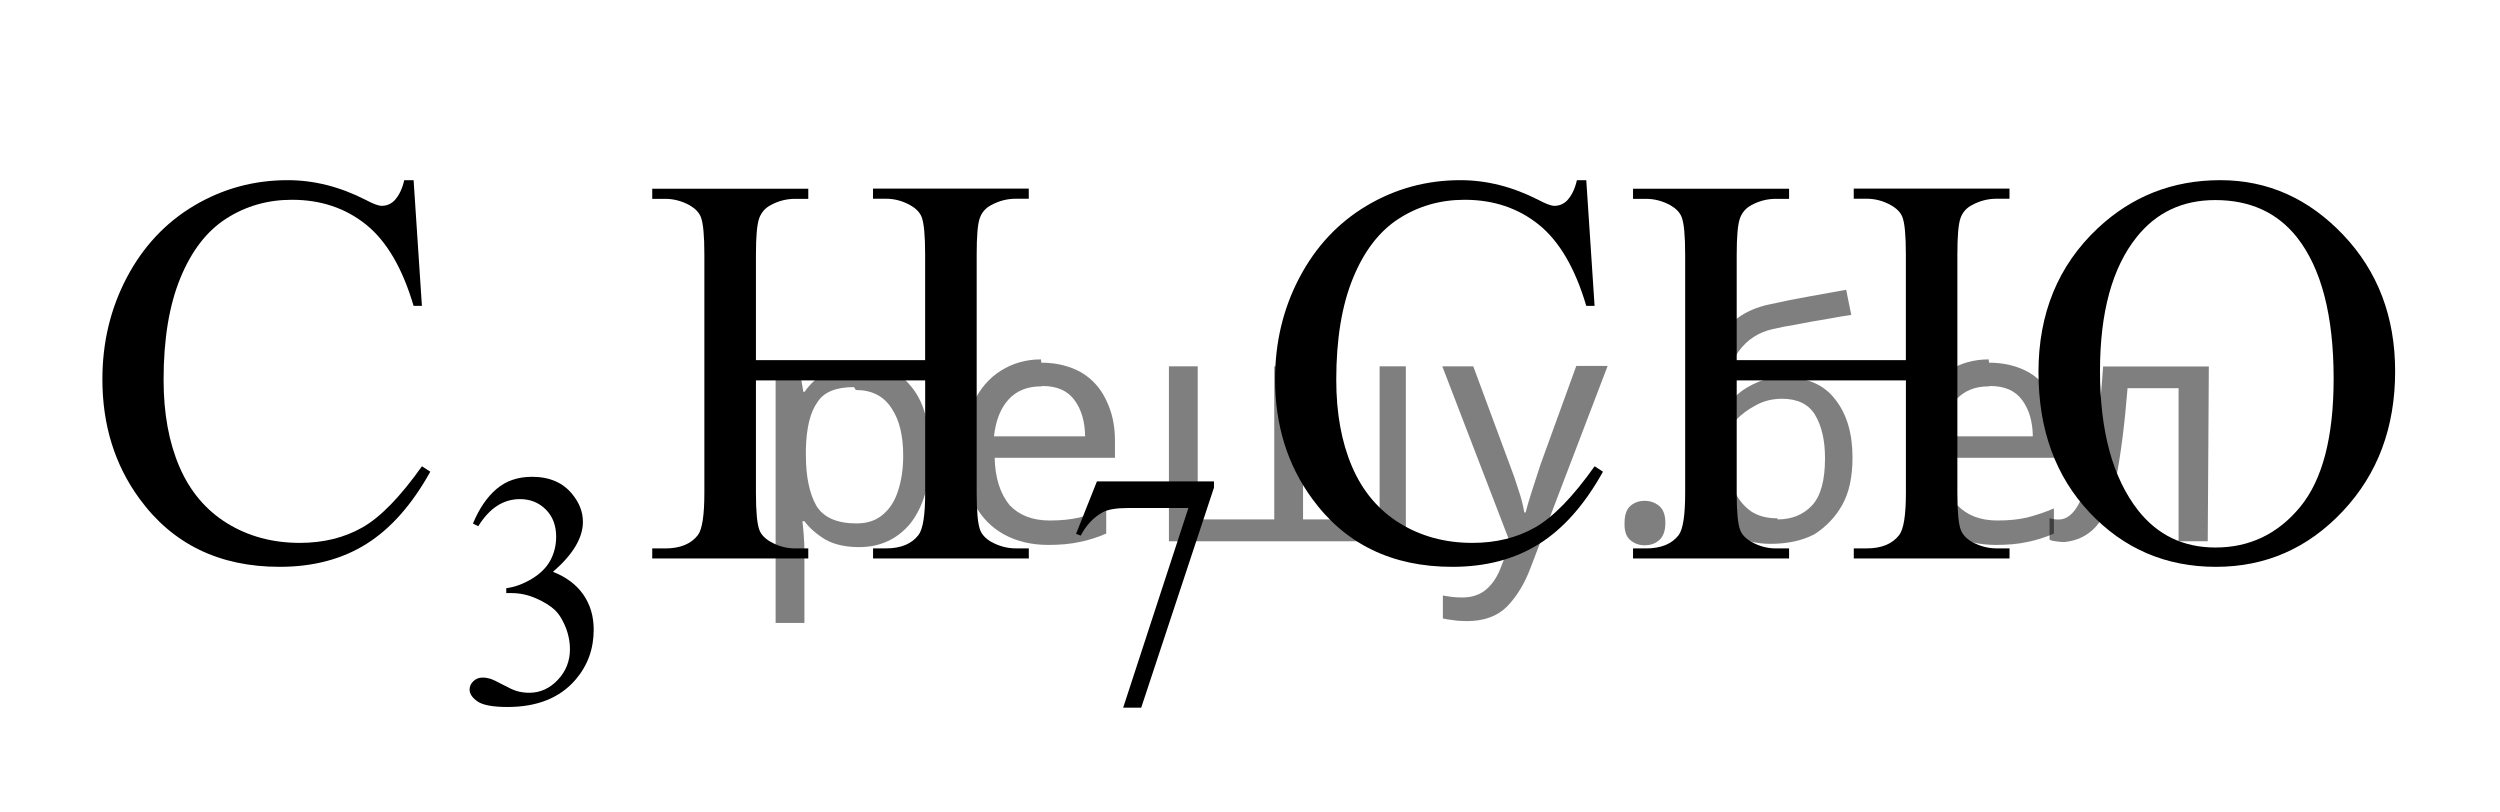 <?xml version="1.0" encoding="utf-8"?>
<!-- Generator: Adobe Illustrator 16.0.0, SVG Export Plug-In . SVG Version: 6.00 Build 0)  -->
<!DOCTYPE svg PUBLIC "-//W3C//DTD SVG 1.1//EN" "http://www.w3.org/Graphics/SVG/1.1/DTD/svg11.dtd">
<svg version="1.1" id="Слой_1" xmlns="http://www.w3.org/2000/svg" xmlns:xlink="http://www.w3.org/1999/xlink" x="0px" y="0px"
	 width="68.587px" height="22.287px" viewBox="22.731 -152.15 68.587 22.287" enable-background="new 22.731 -152.15 68.587 22.287"
	 xml:space="preserve">
<g>
	<defs>
		<polygon id="SVGID_1_" points="22.731,-129.863 91.318,-129.863 91.318,-152.15 22.731,-152.15 22.731,-129.863 		"/>
	</defs>
	<clipPath id="SVGID_2_">
		<use xlink:href="#SVGID_1_"  overflow="visible"/>
	</clipPath>
	<g clip-path="url(#SVGID_2_)">
		<path d="M35.706-137.786c0.17-0.41,0.386-0.727,0.647-0.949c0.26-0.223,0.585-0.334,0.974-0.334c0.48,0,0.848,0.159,1.104,0.476
			c0.194,0.236,0.292,0.489,0.292,0.758c0,0.442-0.274,0.9-0.821,1.372c0.368,0.146,0.646,0.356,0.834,0.628
			c0.188,0.272,0.283,0.592,0.283,0.96c0,0.526-0.165,0.982-0.495,1.368c-0.43,0.502-1.053,0.753-1.868,0.753
			c-0.403,0-0.678-0.051-0.824-0.152c-0.146-0.102-0.218-0.211-0.218-0.327c0-0.087,0.035-0.163,0.104-0.229
			c0.069-0.066,0.152-0.099,0.25-0.099c0.074,0,0.149,0.012,0.226,0.035c0.05,0.016,0.163,0.07,0.34,0.164s0.299,0.15,0.367,0.168
			c0.109,0.033,0.225,0.05,0.349,0.05c0.3,0,0.562-0.118,0.784-0.354c0.222-0.236,0.333-0.516,0.333-0.839
			c0-0.236-0.052-0.466-0.155-0.69c-0.077-0.168-0.161-0.295-0.252-0.381c-0.126-0.12-0.3-0.229-0.521-0.325
			c-0.221-0.098-0.446-0.146-0.676-0.146H36.62v-0.134c0.232-0.03,0.466-0.115,0.7-0.256c0.234-0.141,0.404-0.31,0.51-0.507
			s0.159-0.414,0.159-0.65c0-0.308-0.095-0.557-0.285-0.747c-0.19-0.189-0.426-0.284-0.708-0.284c-0.457,0-0.838,0.248-1.144,0.744
			L35.706-137.786z"/>
		<path d="M52.825-138.943h3.211v0.17l-1.996,6.037h-0.495l1.789-5.477h-1.647c-0.333,0-0.57,0.041-0.711,0.121
			c-0.248,0.138-0.446,0.351-0.596,0.637l-0.128-0.049L52.825-138.943z"/>
	</g>
	<g clip-path="url(#SVGID_2_)">
		<path d="M34.078-147.207l0.228,3.449h-0.228c-0.305-1.033-0.739-1.776-1.304-2.23c-0.565-0.454-1.243-0.681-2.034-0.681
			c-0.663,0-1.262,0.171-1.797,0.513c-0.536,0.342-0.957,0.886-1.264,1.635c-0.307,0.748-0.46,1.678-0.46,2.791
			c0,0.918,0.145,1.713,0.435,2.387c0.29,0.673,0.726,1.189,1.308,1.549c0.582,0.358,1.247,0.538,1.993,0.538
			c0.648,0,1.221-0.141,1.717-0.423c0.496-0.281,1.041-0.841,1.635-1.679l0.229,0.149c-0.501,0.902-1.085,1.563-1.753,1.982
			s-1.461,0.628-2.38,0.628c-1.655,0-2.937-0.623-3.846-1.87c-0.678-0.928-1.017-2.02-1.017-3.276c0-1.013,0.223-1.943,0.67-2.791
			c0.447-0.848,1.062-1.505,1.845-1.971c0.784-0.466,1.64-0.7,2.568-0.7c0.722,0,1.434,0.18,2.137,0.539
			c0.206,0.11,0.354,0.165,0.442,0.165c0.133,0,0.248-0.047,0.346-0.142c0.128-0.135,0.219-0.322,0.273-0.561H34.078z"/>
		<path d="M43.47-142.27h4.642v-2.902c0-0.519-0.032-0.86-0.096-1.025c-0.049-0.125-0.152-0.232-0.309-0.321
			c-0.211-0.12-0.435-0.18-0.671-0.18h-0.354v-0.277h4.273v0.277h-0.354c-0.236,0-0.459,0.057-0.671,0.172
			c-0.157,0.08-0.264,0.201-0.32,0.363c-0.057,0.162-0.084,0.493-0.084,0.992v6.546c0,0.514,0.032,0.854,0.096,1.018
			c0.049,0.125,0.149,0.232,0.302,0.322c0.216,0.119,0.442,0.18,0.678,0.18h0.354v0.276h-4.273v-0.276h0.354
			c0.408,0,0.705-0.123,0.892-0.367c0.123-0.159,0.184-0.543,0.184-1.152v-3.09H43.47v3.09c0,0.514,0.032,0.854,0.096,1.018
			c0.049,0.125,0.152,0.232,0.309,0.322c0.211,0.119,0.435,0.18,0.67,0.18h0.361v0.276h-4.281v-0.276h0.354
			c0.413,0,0.712-0.123,0.899-0.367c0.118-0.159,0.177-0.543,0.177-1.152v-6.546c0-0.519-0.032-0.86-0.096-1.025
			c-0.049-0.125-0.15-0.232-0.302-0.321c-0.216-0.12-0.442-0.18-0.678-0.18h-0.354v-0.277h4.281v0.277h-0.361
			c-0.235,0-0.459,0.057-0.67,0.172c-0.152,0.08-0.258,0.201-0.316,0.363c-0.059,0.162-0.089,0.493-0.089,0.992V-142.27z"/>
		<path d="M66.25-147.207l0.228,3.449H66.25c-0.305-1.033-0.739-1.776-1.304-2.23c-0.565-0.454-1.243-0.681-2.034-0.681
			c-0.663,0-1.262,0.171-1.797,0.513c-0.536,0.342-0.957,0.886-1.264,1.635c-0.307,0.748-0.46,1.678-0.46,2.791
			c0,0.918,0.145,1.713,0.435,2.387c0.29,0.673,0.726,1.189,1.308,1.549c0.582,0.358,1.247,0.538,1.993,0.538
			c0.648,0,1.221-0.141,1.717-0.423c0.496-0.281,1.041-0.841,1.635-1.679l0.229,0.149c-0.501,0.902-1.085,1.563-1.753,1.982
			s-1.461,0.628-2.38,0.628c-1.655,0-2.937-0.623-3.846-1.87c-0.678-0.928-1.017-2.02-1.017-3.276c0-1.013,0.223-1.943,0.67-2.791
			c0.447-0.848,1.062-1.505,1.845-1.971c0.784-0.466,1.64-0.7,2.568-0.7c0.722,0,1.434,0.18,2.137,0.539
			c0.206,0.11,0.354,0.165,0.442,0.165c0.133,0,0.248-0.047,0.346-0.142c0.128-0.135,0.219-0.322,0.273-0.561H66.25z"/>
		<path d="M70.376-142.27h4.642v-2.902c0-0.519-0.031-0.86-0.096-1.025c-0.049-0.125-0.152-0.232-0.309-0.321
			c-0.212-0.12-0.436-0.18-0.671-0.18h-0.354v-0.277h4.273v0.277h-0.354c-0.236,0-0.46,0.057-0.671,0.172
			c-0.157,0.08-0.264,0.201-0.32,0.363c-0.057,0.162-0.085,0.493-0.085,0.992v6.546c0,0.514,0.032,0.854,0.096,1.018
			c0.049,0.125,0.149,0.232,0.302,0.322c0.217,0.119,0.442,0.18,0.679,0.18h0.354v0.276h-4.273v-0.276h0.354
			c0.407,0,0.705-0.123,0.892-0.367c0.123-0.159,0.184-0.543,0.184-1.152v-3.09h-4.642v3.09c0,0.514,0.032,0.854,0.096,1.018
			c0.049,0.125,0.152,0.232,0.309,0.322c0.211,0.119,0.435,0.18,0.67,0.18h0.362v0.276h-4.281v-0.276h0.354
			c0.413,0,0.712-0.123,0.899-0.367c0.118-0.159,0.177-0.543,0.177-1.152v-6.546c0-0.519-0.032-0.86-0.096-1.025
			c-0.049-0.125-0.15-0.232-0.302-0.321c-0.216-0.12-0.442-0.18-0.678-0.18h-0.354v-0.277h4.281v0.277h-0.362
			c-0.235,0-0.459,0.057-0.67,0.172c-0.152,0.08-0.258,0.201-0.316,0.363c-0.059,0.162-0.089,0.493-0.089,0.992V-142.27z"/>
		<path d="M83.645-147.207c1.297,0,2.42,0.5,3.371,1.5c0.95,1,1.425,2.248,1.425,3.744c0,1.542-0.479,2.821-1.437,3.839
			c-0.957,1.018-2.117,1.525-3.478,1.525c-1.375,0-2.53-0.496-3.466-1.488s-1.404-2.277-1.404-3.854c0-1.61,0.541-2.925,1.621-3.942
			C81.216-146.766,82.338-147.207,83.645-147.207z M83.505-146.661c-0.895,0-1.611,0.337-2.151,1.01
			c-0.673,0.838-1.01,2.065-1.01,3.681c0,1.656,0.349,2.93,1.046,3.823c0.536,0.678,1.243,1.018,2.122,1.018
			c0.938,0,1.713-0.372,2.325-1.115c0.611-0.743,0.917-1.915,0.917-3.517c0-1.735-0.337-3.03-1.01-3.883
			C85.204-146.322,84.457-146.661,83.505-146.661z"/>
	</g>
</g>
<g fill-opacity=".5"><path d="m46.3 -142.2q0.89 0 1.4 0.62 0.55 0.62 0.55 1.9 0 1.2-0.55 1.9-0.54 0.64-1.4 0.64-0.56 0-0.93-0.21-0.36-0.22-0.57-0.5h-0.054q0.018 0.15 0.036 0.39t0.018 0.4v2h-0.79v-7h0.65l0.11 0.66h0.036q0.22-0.32 0.57-0.53t0.94-0.22zm-0.14 0.67q-0.74 0-1 0.41-0.3 0.41-0.32 1.3v0.15q0 0.89 0.29 1.4 0.3 0.48 1.1 0.48 0.44 0 0.72-0.24 0.29-0.24 0.42-0.66 0.14-0.42 0.14-0.96 0-0.83-0.32-1.3-0.32-0.5-0.98-0.5z"/><path d="m51.3 -142.2q0.62 0 1.1 0.27 0.45 0.27 0.68 0.76 0.24 0.49 0.24 1.1v0.48h-3.3q0.018 0.82 0.41 1.3 0.4 0.42 1.1 0.42 0.46 0 0.81-0.081 0.36-0.09 0.74-0.25v0.69q-0.37 0.16-0.73 0.23-0.36 0.081-0.86 0.081-0.68 0-1.2-0.28-0.52-0.28-0.82-0.83-0.29-0.56-0.29-1.4 0-0.79 0.26-1.4 0.27-0.57 0.75-0.87 0.49-0.31 1.1-0.31zm-9e-3 0.65q-0.57 0-0.9 0.37-0.32 0.36-0.39 1h2.5q-9e-3 -0.61-0.29-0.99-0.28-0.39-0.88-0.39z"/><path d="m61.3 -142.1v4.8h-6.5v-4.8h0.79v4.2h2.1v-4.2h0.79v4.2h2.1v-4.2z"/><path d="m62.3 -142.1h0.85l1 2.7q0.14 0.36 0.24 0.69 0.11 0.32 0.16 0.62h0.036q0.054-0.22 0.17-0.58 0.12-0.37 0.24-0.74l0.98-2.7h0.86l-2.1 5.5q-0.25 0.68-0.66 1.1-0.4 0.4-1.1 0.4-0.22 0-0.38-0.027-0.16-0.018-0.28-0.045v-0.63q0.099 0.018 0.23 0.036 0.14 0.018 0.3 0.018 0.41 0 0.67-0.23 0.26-0.23 0.4-0.62l0.25-0.64z"/><path d="m67.3 -137.8q0-0.33 0.16-0.47t0.39-0.14q0.23 0 0.4 0.14 0.17 0.14 0.17 0.47 0 0.32-0.17 0.47-0.16 0.14-0.4 0.14-0.22 0-0.39-0.14t-0.16-0.47z"/><path d="m69.3 -140.2q0-1.6 0.48-2.5 0.48-0.89 1.5-1.1 0.58-0.13 1.1-0.22t1-0.18l0.14 0.69q-0.32 0.045-0.71 0.12-0.4 0.063-0.78 0.14-0.39 0.063-0.67 0.13-0.58 0.13-0.93 0.61-0.34 0.48-0.39 1.5h0.054q0.13-0.17 0.34-0.35 0.22-0.18 0.53-0.31 0.32-0.13 0.71-0.13 0.94 0 1.4 0.6 0.48 0.6 0.48 1.6 0 0.8-0.28 1.3t-0.77 0.81q-0.5 0.26-1.2 0.26-1 0-1.6-0.76t-0.59-2.2zm2.2 2.3q0.58 0 0.94-0.38t0.36-1.3q0-0.74-0.28-1.2-0.27-0.43-0.9-0.43-0.4 0-0.72 0.18-0.32 0.17-0.54 0.4t-0.31 0.38q0 0.44 0.063 0.86t0.22 0.75q0.16 0.32 0.44 0.52 0.29 0.19 0.72 0.19z"/><path d="m77.3 -142.2q0.62 0 1.1 0.27 0.45 0.27 0.68 0.76 0.24 0.49 0.24 1.1v0.48h-3.3q0.018 0.82 0.41 1.3 0.4 0.42 1.1 0.42 0.46 0 0.81-0.081 0.36-0.09 0.74-0.25v0.69q-0.37 0.16-0.73 0.23-0.36 0.081-0.86 0.081-0.68 0-1.2-0.28-0.52-0.28-0.82-0.83-0.29-0.56-0.29-1.4 0-0.79 0.26-1.4 0.27-0.57 0.75-0.87 0.49-0.31 1.1-0.31zm-9e-3 0.65q-0.57 0-0.9 0.37-0.32 0.36-0.39 1h2.5q-9e-3 -0.61-0.29-0.99-0.28-0.39-0.88-0.39z"/><path d="m83.3 -137.3h-0.8v-4.2h-1.4q-0.12 1.5-0.32 2.5-0.21 0.93-0.55 1.3t-0.86 0.42q-0.12 0-0.23-0.018-0.11-9e-3 -0.18-0.045v-0.59q0.054 0.018 0.12 0.027t0.13 9e-3q0.49 0 0.77-1 0.3-1 0.45-3.2h2.9z"/></g></svg>

<!--File created and owned by https://sdamgia.ru. Copying is prohibited. All rights reserved.-->
